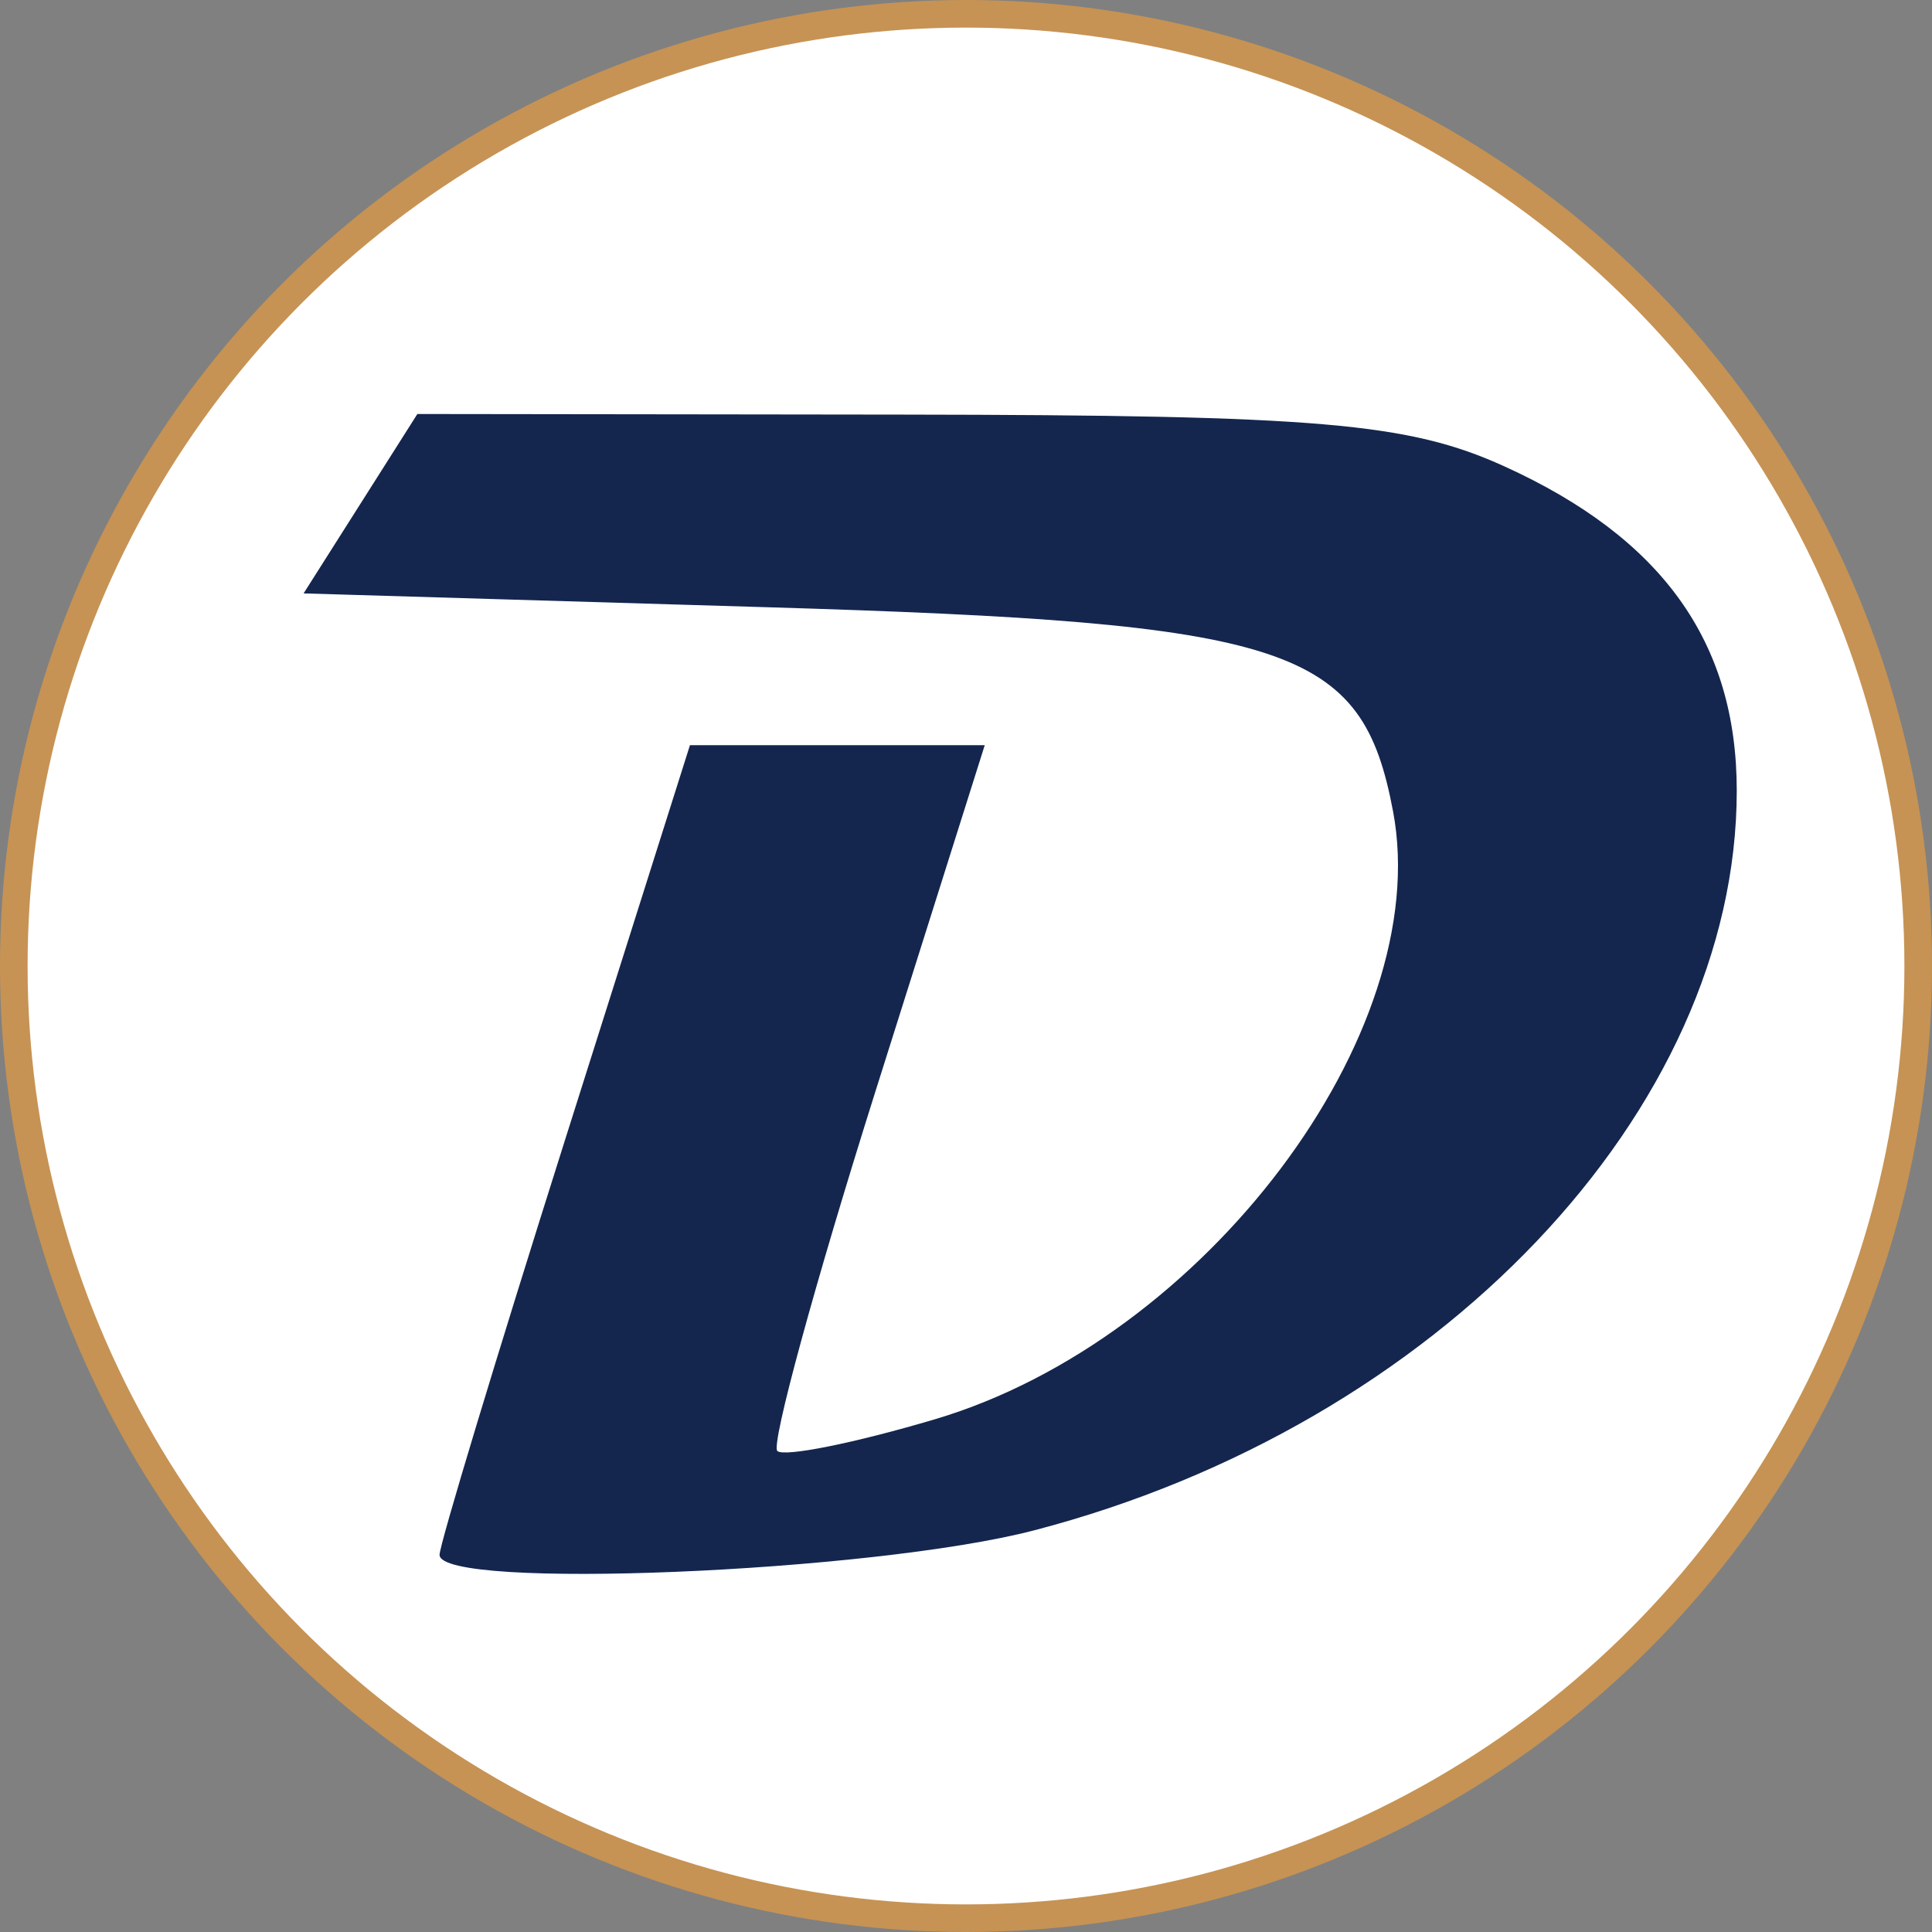 <svg xmlns="http://www.w3.org/2000/svg" width="70" height="70" viewBox="0 0 70 70" fill="none"><rect x="0" y="0" width="70" height="70" fill="#808080" stroke="none"/><circle cx="35" cy="35" r="34.5" fill="white" stroke="#C69354"></circle><path fill-rule="evenodd" clip-rule="evenodd" d="M13.061 18.25L11 21.5L27.76 22C46.804 22.568 49.347 23.397 50.475 29.408C51.983 37.448 43.633 48.525 33.879 51.421C30.968 52.286 28.395 52.803 28.163 52.57C27.93 52.337 29.526 46.489 31.709 39.574L35.679 27H30.338H24.998L20.462 41.334C17.967 49.217 15.926 55.967 15.926 56.334C15.926 57.625 31.578 56.981 37.466 55.448C52.098 51.638 62.926 40.239 62.926 28.646C62.926 23.265 60.222 19.493 54.505 16.896C51.035 15.32 47.791 15.041 32.774 15.022L15.122 15L13.061 18.25Z" fill="#14264E"></path></svg>